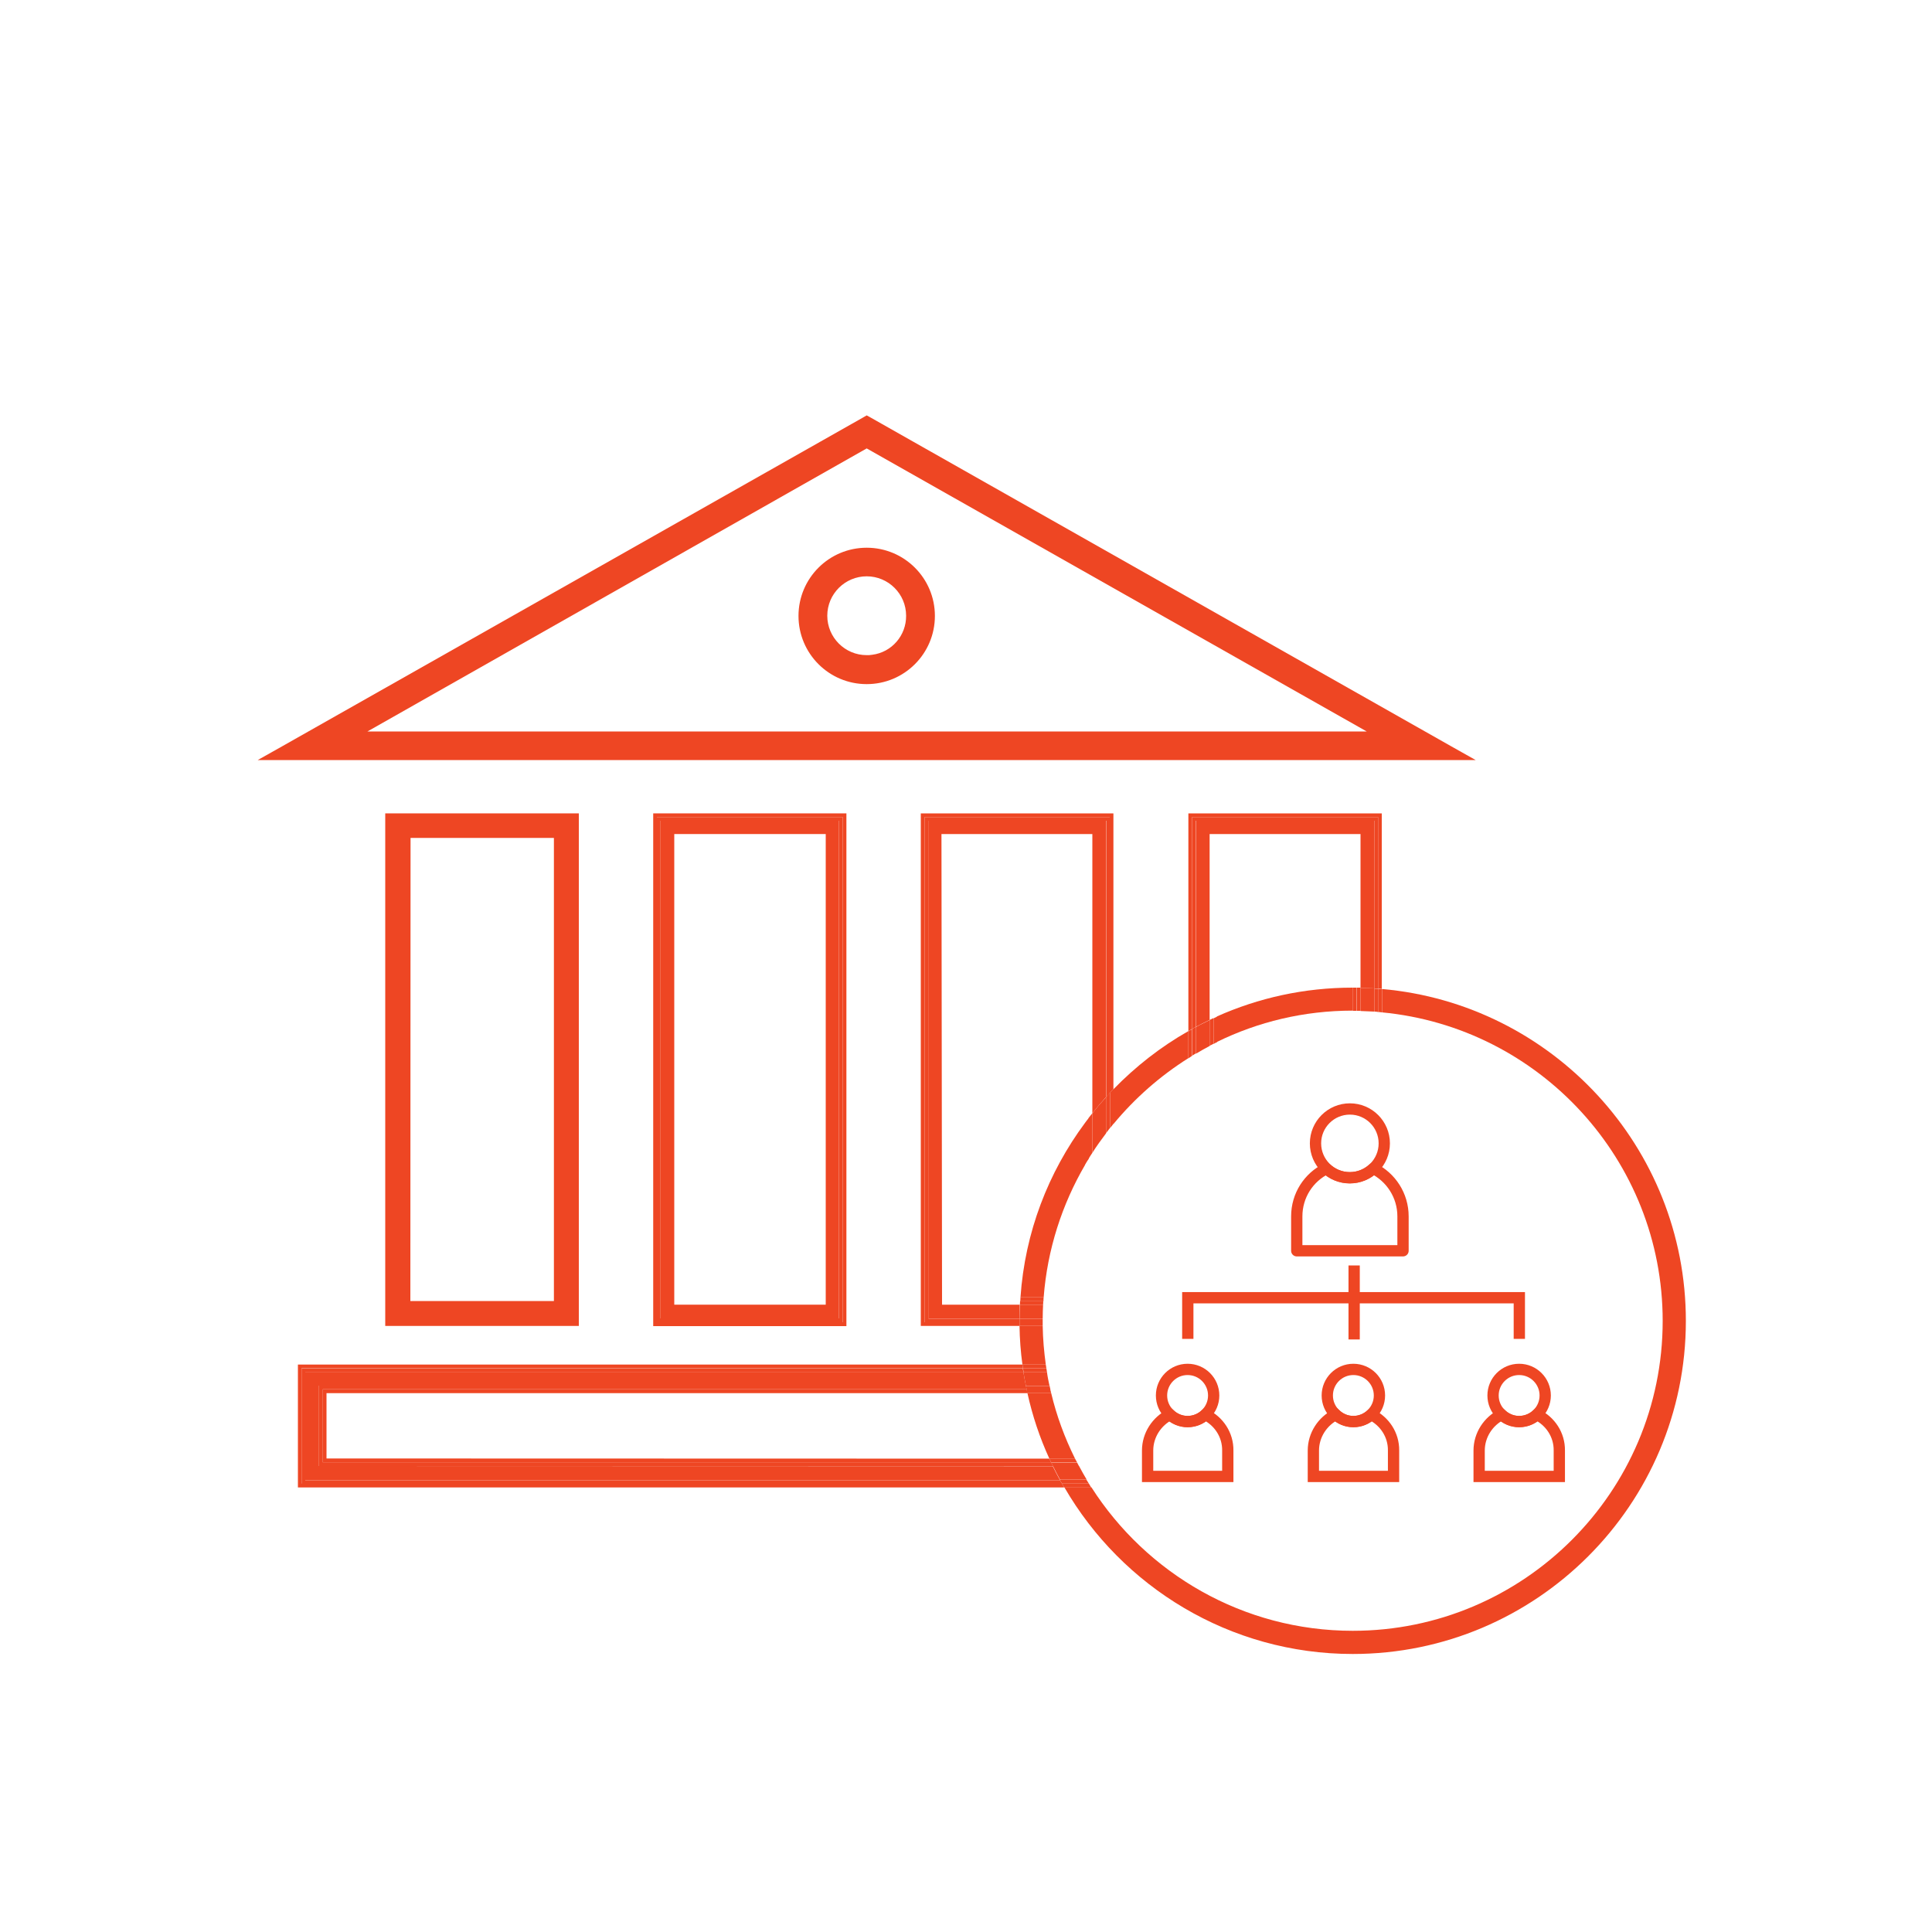 <svg xmlns="http://www.w3.org/2000/svg" xmlns:xlink="http://www.w3.org/1999/xlink" id="Layer_1" x="0px" y="0px" viewBox="0 0 1000 1000" style="enable-background:new 0 0 1000 1000;" xml:space="preserve"><style type="text/css">	.st0{fill:#EE4623;}	.st1{fill:none;}	.st2{fill:none;stroke:#EE4623;stroke-width:5.84;stroke-linejoin:round;stroke-miterlimit:10;}	.st3{fill:none;stroke:#EE4623;stroke-width:5.84;stroke-miterlimit:10;}</style><path class="st0" d="M201.4,684.4V422.9h96.3v261.5H201.4L201.4,684.4z M286.7,673.4V433.7h-74.2l-0.1,239.7H286.7z"></path><path class="st0" d="M199.4,686.3h100.2V421H199.4L199.4,686.3L199.4,686.3z M203.3,424.8h92.5v257.6h-92.5V424.8z"></path><path class="st0" d="M140.8,391.5l307.9-174.3l307.9,174.3H140.8z M714.8,380.5L448.7,229.9L182.9,380.5L714.8,380.5L714.8,380.5z"></path><path class="st0" d="M448.6,219.4l300.5,170.1h-601L448.6,219.4 M175.6,382.5h546.6L450.3,228.6l-1.7-0.9L175.6,382.5 M448.6,215 l-1.9,1.1L146.2,386.2l-12.8,7.2h630.4l-12.8-7.2L450.6,216.1L448.6,215L448.6,215z M190.2,378.6l258.4-146.5l258.8,146.5 L190.2,378.6L190.2,378.6z"></path><path class="st0" d="M448.6,352.1c-18.4,0-33.4-14.9-33.4-33.4s14.9-33.4,33.4-33.4s33.4,14.9,33.4,33.4S467.1,352.1,448.6,352.1 L448.6,352.1z M448.6,296.4c-12.4,0-22.4,10-22.4,22.3c0,12.4,10,22.4,22.3,22.4h1.5l1.7-0.2c11.1-1.5,19.3-11,19.2-22.1 C470.9,306.4,461,296.4,448.6,296.4L448.6,296.4z"></path><path class="st0" d="M448.6,287.3c17.4,0,31.4,14,31.4,31.4c0,17.4-14,31.4-31.4,31.4c-17.4,0-31.4-14-31.4-31.4v0 C417.3,301.4,431.3,287.3,448.6,287.3 M448.6,343l3.4-0.1v-0.2c13-2.1,21.7-14.4,19.6-27.4c-2.1-13-14.4-21.7-27.4-19.6 c-13,2.1-21.7,14.4-19.6,27.4C426.6,334.8,436.8,343.3,448.6,343 M448.6,283.5c-19.5,0-35.3,15.8-35.3,35.3 c0,19.5,15.8,35.3,35.3,35.3c19.5,0,35.3-15.8,35.3-35.3C483.9,299.3,468.1,283.5,448.6,283.5L448.6,283.5z M448.6,339.1 c-11.3,0-20.4-9.2-20.4-20.4c0-11.3,9.2-20.4,20.4-20.4c11.2,0,20.4,9.1,20.4,20.4c0.1,10.2-7.4,18.9-17.5,20.2l-1.7,0.2 L448.6,339.1L448.6,339.1z"></path><g>	<path class="st1" d="M561.6,435.6h-70.4l0.3,235.9h36.7c2.4-33.7,14.4-64.7,33.4-90.3V435.6z"></path>	<path class="st1" d="M700.3,511.2v-75.6h-70.4v90.6c21.5-9.6,45.2-14.9,70.2-14.9C700.2,511.2,700.3,511.2,700.3,511.2L700.3,511.2  z"></path>	<rect x="352.9" y="435.6" class="st1" width="70.6" height="235.9"></rect>	<path class="st1" d="M169,721.1v33.8h374.1c-4.9-10.7-8.7-22-11.3-33.8H169z"></path>	<path class="st0" d="M165.1,758.8v-41.6H531c-0.5-2.4-0.9-4.7-1.3-7.1H158V766h390.6c-1.3-2.3-2.5-4.7-3.7-7.1L165.1,758.8  L165.1,758.8z"></path>	<path class="st0" d="M156.1,767.9v-59.7h373.4c-0.1-0.6-0.2-1.3-0.3-1.9h-375v63.6h396.6c-0.4-0.7-0.7-1.3-1.1-2H156.1z"></path>	<path class="st0" d="M169,754.9v-33.8l0,0l0,0h362.8c-0.1-0.7-0.3-1.3-0.4-2H167.1V757h377c-0.3-0.7-0.6-1.3-1-2L169,754.9  L169,754.9z"></path>	<path class="st0" d="M165.1,758.8H545c-0.3-0.6-0.6-1.3-0.9-1.9h-377v-37.8h364.3c-0.1-0.7-0.3-1.3-0.4-1.9H165.1V758.8z"></path>	<path class="st0" d="M158,766v-55.8h371.7c-0.1-0.6-0.2-1.3-0.3-1.9H156.1v59.7h393.6c-0.4-0.6-0.7-1.3-1.1-1.9H158z"></path>	<path class="st0" d="M434.2,424.8h-92.3v257.6h92.3L434.2,424.8L434.2,424.8z M427.4,675.3H349V431.7h78.4L427.4,675.3L427.4,675.3  z"></path>	<path class="st0" d="M438.1,421h-100v265.4h100V421z M436.2,684.4h-96.2V422.9h96.2V684.4z"></path>	<path class="st0" d="M340,684.4h96.2V422.9H340V684.4z M341.9,424.8h92.3v257.6h-92.3V424.8z"></path>	<path class="st0" d="M487.6,675.3v-1.1l-0.3-242.5h78.1v144.5c2.3-2.9,4.7-5.7,7.1-8.4v-143h-92v257.6h47.1c0-2.4,0.1-4.8,0.2-7.1  L487.6,675.3L487.6,675.3z"></path>	<path class="st0" d="M478.6,684.4V422.9h95.8v142.8c0.6-0.7,1.3-1.3,1.9-2V421h-99.7v265.3h51.1c0-0.7,0-1.3,0-1.9L478.6,684.4  L478.6,684.4z"></path>	<path class="st0" d="M527.7,682.5h-47.1V424.8h92v143c0.6-0.7,1.3-1.4,1.9-2.1V422.9h-95.9v261.5h49.1c0-0.2,0-0.5,0-0.7  C527.7,683.2,527.7,682.8,527.7,682.5L527.7,682.5z"></path>	<path class="st0" d="M626.1,431.7h78.1v79.6c2.4,0.1,4.8,0.2,7.2,0.3v-86.8H619v106.7c2.3-1.2,4.7-2.5,7.1-3.6V431.7z"></path>	<path class="st0" d="M617,422.9h96.3v88.8c0.7,0,1.3,0.1,1.9,0.2V421H615.1v112.7c0.6-0.4,1.3-0.7,1.9-1.1V422.9L617,422.9z"></path>	<path class="st0" d="M619,424.8h92.4v86.8c0.7,0,1.3,0.1,1.9,0.1v-88.8H617v109.7c0.6-0.4,1.3-0.7,1.9-1.1V424.8z"></path>	<path class="st0" d="M615.1,547.7v-14c-14.3,8.1-27.3,18.3-38.7,30v18C587.4,568.4,600.5,556.9,615.1,547.7L615.1,547.7z"></path>	<path class="st0" d="M531.8,721.1c2.6,11.8,6.4,23.1,11.3,33.8h13.3c-5.3-10.7-9.5-22-12.3-33.8H531.8z"></path>	<path class="st0" d="M700.3,523.2v-12c-0.1,0-0.1,0-0.2,0c-25,0-48.7,5.3-70.2,14.9v13.2c21.2-10.4,45-16.2,70.2-16.2  C700.2,523.2,700.3,523.2,700.3,523.2L700.3,523.2z"></path>	<path class="st0" d="M539.7,686.3h-12c0.1,6.8,0.6,13.4,1.5,20h12.1C540.4,699.7,539.8,693.1,539.7,686.3z"></path>	<path class="st0" d="M561.6,581.2c-19,25.6-31.1,56.6-33.4,90.3h12c1.9-24.8,9.5-48.1,21.4-68.5L561.6,581.2L561.6,581.2z"></path>	<path class="st0" d="M715.3,511.9V524c81.4,7.7,145.3,76.4,145.3,159.7c0,88.5-72,160.4-160.4,160.4c-56.8,0-106.8-29.7-135.3-74.3  h-14c29.8,51.5,85.6,86.3,149.3,86.3c95.1,0,172.4-77.4,172.4-172.4C872.6,593.7,803.3,519.6,715.3,511.9L715.3,511.9z"></path>	<path class="st0" d="M531,717.2h12.2c-0.5-2.3-1-4.7-1.3-7.1h-12.2C530.1,712.5,530.5,714.9,531,717.2L531,717.2z"></path>	<path class="st0" d="M545,758.8c1.2,2.4,2.4,4.8,3.7,7.1h13.8c-1.4-2.3-2.7-4.7-4-7.1H545z"></path>	<path class="st0" d="M556.4,754.9h-13.3c0.3,0.7,0.6,1.3,1,2h13.4C557.1,756.3,556.8,755.6,556.4,754.9z"></path>	<path class="st0" d="M544.1,721.1c-0.2-0.7-0.3-1.3-0.5-2h-12.3c0.1,0.7,0.3,1.3,0.4,2H544.1L544.1,721.1z"></path>	<path class="st0" d="M541.6,708.2c-0.1-0.6-0.2-1.3-0.3-1.9h-12.1c0.1,0.6,0.2,1.3,0.3,1.9H541.6z"></path>	<path class="st0" d="M563.6,767.9h-13.9c0.4,0.7,0.7,1.3,1.1,2h14C564.4,769.2,564,768.5,563.6,767.9L563.6,767.9z"></path>	<path class="st0" d="M543.7,719.2c-0.2-0.6-0.3-1.3-0.4-1.9H531c0.1,0.7,0.3,1.3,0.4,1.9H543.7L543.7,719.2z"></path>	<path class="st0" d="M544.1,757c0.3,0.6,0.6,1.3,0.9,1.9h13.5c-0.3-0.6-0.7-1.3-1-1.9H544.1z"></path>	<path class="st0" d="M541.9,710.1c-0.1-0.6-0.2-1.3-0.3-1.9h-12.1c0.1,0.6,0.2,1.3,0.3,1.9H541.9z"></path>	<path class="st0" d="M548.6,766c0.3,0.7,0.7,1.3,1.1,1.9h13.9c-0.4-0.6-0.8-1.3-1.2-1.9H548.6z"></path>	<path class="st0" d="M527.9,675.3c-0.1,2.4-0.2,4.7-0.2,7.1h12c0-2.4,0.1-4.8,0.2-7.1H527.9z"></path>	<path class="st0" d="M565.4,576.2v20.5c2.2-3.5,4.6-6.8,7.1-10.1v-18.7C570.1,570.5,567.7,573.3,565.4,576.2z"></path>	<path class="st0" d="M539.7,684.4h-12c0,0.7,0,1.3,0,1.9h12C539.7,685.7,539.7,685,539.7,684.4z"></path>	<path class="st0" d="M561.6,602.9c0.6-1.1,1.3-2.2,2-3.2v-21.1c-0.7,0.8-1.3,1.7-2,2.6V602.9z"></path>	<path class="st0" d="M540.2,671.5h-12c0,0.7-0.1,1.3-0.1,2h12C540.1,672.8,540.1,672.1,540.2,671.5z"></path>	<path class="st0" d="M574.5,584c0.6-0.8,1.3-1.6,1.9-2.4v-18c-0.7,0.7-1.3,1.3-1.9,2V584z"></path>	<path class="st0" d="M539.7,682.5h-12c0,0.4,0,0.8,0,1.2c0,0.2,0,0.5,0,0.7h12c0-0.2,0-0.5,0-0.7  C539.7,683.3,539.7,682.9,539.7,682.5z"></path>	<path class="st0" d="M572.5,586.5c0.6-0.8,1.3-1.7,1.9-2.5v-18.3c-0.7,0.7-1.3,1.4-1.9,2.1V586.5L572.5,586.5z"></path>	<path class="st0" d="M563.5,599.7c0.6-1,1.2-2,1.9-3v-20.5c-0.6,0.8-1.3,1.6-1.9,2.4V599.7z"></path>	<path class="st0" d="M528,673.4c0,0.7-0.1,1.3-0.1,1.9h12c0-0.7,0.1-1.3,0.1-1.9H528z"></path>	<path class="st0" d="M704.2,511.3v12c2.4,0.1,4.8,0.2,7.2,0.3v-12C709,511.5,706.6,511.3,704.2,511.3L704.2,511.3z"></path>	<path class="st0" d="M626.1,528c-2.4,1.2-4.8,2.3-7.1,3.6v13.8c2.3-1.4,4.7-2.7,7.1-4V528z"></path>	<path class="st0" d="M713.3,523.8c0.7,0,1.3,0.1,1.9,0.2v-12c-0.7-0.1-1.3-0.1-1.9-0.2V523.8z"></path>	<path class="st0" d="M617,546.5v-13.8c-0.6,0.3-1.3,0.7-1.9,1.1v14C615.8,547.3,616.4,546.9,617,546.5z"></path>	<path class="st0" d="M630,539.4v-13.2c-0.7,0.3-1.3,0.6-1.9,0.9v13.3C628.7,540,629.3,539.7,630,539.4z"></path>	<path class="st0" d="M700.3,523.2c0.7,0,1.3,0,1.9,0v-12c-0.6,0-1.3,0-1.9,0V523.2z"></path>	<path class="st0" d="M628,527c-0.6,0.3-1.3,0.6-1.9,0.9v13.4c0.6-0.3,1.3-0.7,1.9-1V527z"></path>	<path class="st0" d="M702.3,523.2c0.7,0,1.3,0,1.9,0v-12c-0.7,0-1.3,0-1.9,0V523.2z"></path>	<path class="st0" d="M619,531.5c-0.7,0.3-1.3,0.7-1.9,1.1v13.8c0.6-0.4,1.3-0.8,1.9-1.2V531.5L619,531.5z"></path>	<path class="st0" d="M711.4,523.6c0.7,0,1.3,0.1,1.9,0.2v-12c-0.6,0-1.3-0.1-1.9-0.1V523.6L711.4,523.6z"></path></g><g>	<g>		<circle class="st2" cx="698.7" cy="591.8" r="17.8"></circle>		<path class="st2" d="M710.8,604.8c-3.2,3-7.5,4.8-12.2,4.8s-8.9-1.8-12.1-4.7c-9.1,4.5-15.3,13.8-15.3,24.7v17.8h55v-17.8   C726.2,618.7,719.9,609.3,710.8,604.8L710.8,604.8z"></path>	</g>	<g>		<g>			<circle class="st3" cx="614.7" cy="722.3" r="13.5"></circle>			<path class="st3" d="M623.9,732.2c-2.4,2.2-5.6,3.6-9.2,3.6s-6.7-1.4-9.1-3.6c-6.8,3.4-11.6,10.5-11.6,18.6v13.4h41.5v-13.4    C635.6,742.6,630.8,735.6,623.9,732.2L623.9,732.2z"></path>		</g>		<g>			<circle class="st3" cx="700.5" cy="722.3" r="13.5"></circle>			<path class="st3" d="M709.7,732.2c-2.4,2.2-5.6,3.6-9.2,3.6s-6.7-1.4-9.1-3.6c-6.8,3.4-11.6,10.5-11.6,18.6v13.4h41.5v-13.4    C721.4,742.6,716.6,735.6,709.7,732.2L709.7,732.2z"></path>		</g>		<g>			<circle class="st3" cx="786.3" cy="722.3" r="13.5"></circle>			<path class="st3" d="M795.5,732.2c-2.4,2.2-5.6,3.6-9.2,3.6s-6.7-1.4-9.1-3.6c-6.8,3.4-11.6,10.5-11.6,18.6v13.4h41.5v-13.4    C807.2,742.6,802.4,735.6,795.5,732.2L795.5,732.2z"></path>		</g>	</g>	<polyline class="st3" points="614.8,693 614.8,671.7 786.4,671.7 786.4,693  "></polyline>	<line class="st3" x1="700.9" y1="655" x2="700.9" y2="693.3"></line></g></svg>